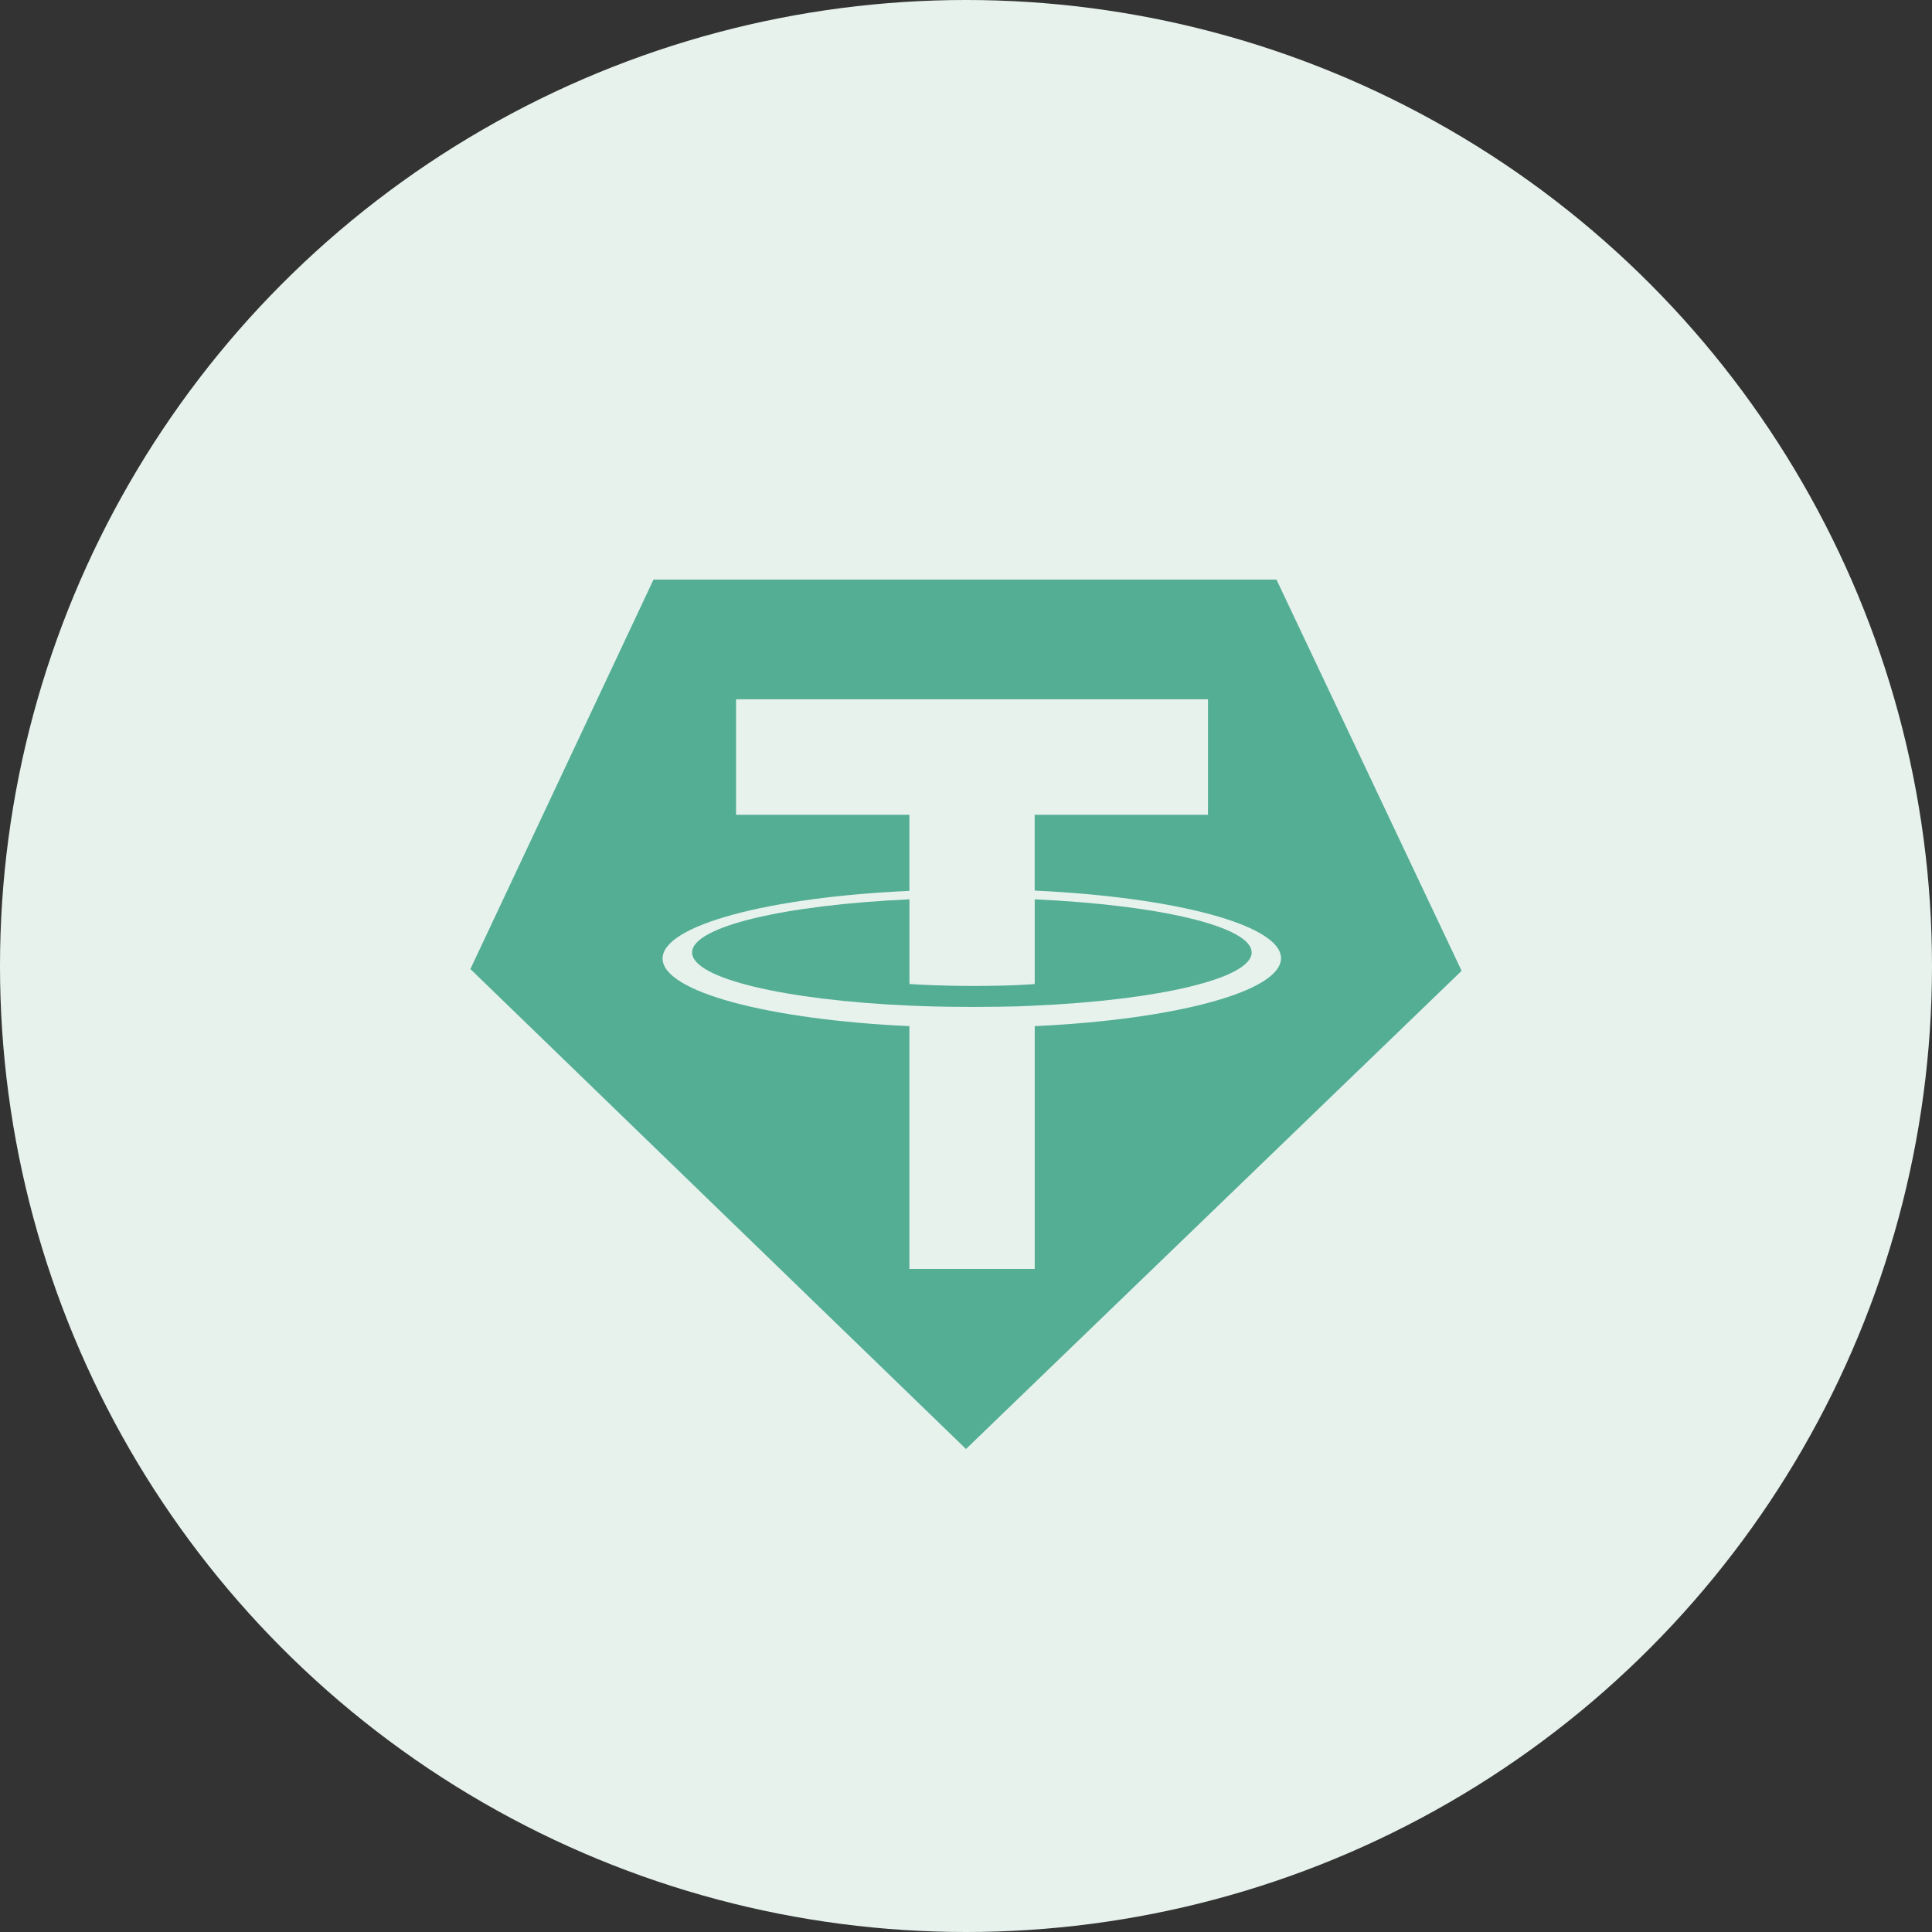 <svg xmlns="http://www.w3.org/2000/svg" viewBox="0 0 40 40"><rect x="0" y="0" width="40" height="40" fill="#333333" stroke="none"/><circle cx="20" cy="20" r="20" fill="#e7f2ed"/><path d="M21.423,18.439h0v-1.57H25.01V14.478H15.239v2.391h3.589v1.568c-2.917.134-5.11.712-5.11,1.4s2.194,1.27,5.11,1.4v5.027h2.595V21.245c2.911-.134,5.1-.712,5.1-1.4S24.334,18.573,21.423,18.439Zm0,2.379h0c-.073,0-.45.027-1.287.027-.67,0-1.141-.019-1.307-.027v0c-2.577-.114-4.5-.563-4.5-1.1s1.923-.985,4.5-1.1v1.753c.169.011.652.04,1.318.04.8,0,1.2-.034,1.276-.04V18.62c2.572.115,4.491.564,4.491,1.1S23.994,20.7,21.423,20.818Z" fill="none"/><path d="M21.423,18.62v1.753c-.074.006-.476.04-1.276.04-.666,0-1.149-.029-1.318-.04V18.62c-2.577.115-4.5.563-4.5,1.1s1.923.986,4.5,1.1v0c.166.008.637.027,1.307.027.837,0,1.214-.022,1.287-.027h0c2.571-.114,4.491-.564,4.491-1.1S24,18.735,21.423,18.62Z" fill="#53ae94"/><path d="M26.428,12H13.53L9.739,20.063,20,30l10.261-9.9Zm-5.005,9.245v5.027H18.828V21.245c-2.916-.134-5.11-.712-5.11-1.4s2.193-1.27,5.11-1.4V16.869H15.239V14.478H25.01v2.391H21.422v1.57h0c2.911.134,5.1.712,5.1,1.4S24.334,21.111,21.423,21.245Z" fill="#53ae94"/></svg>